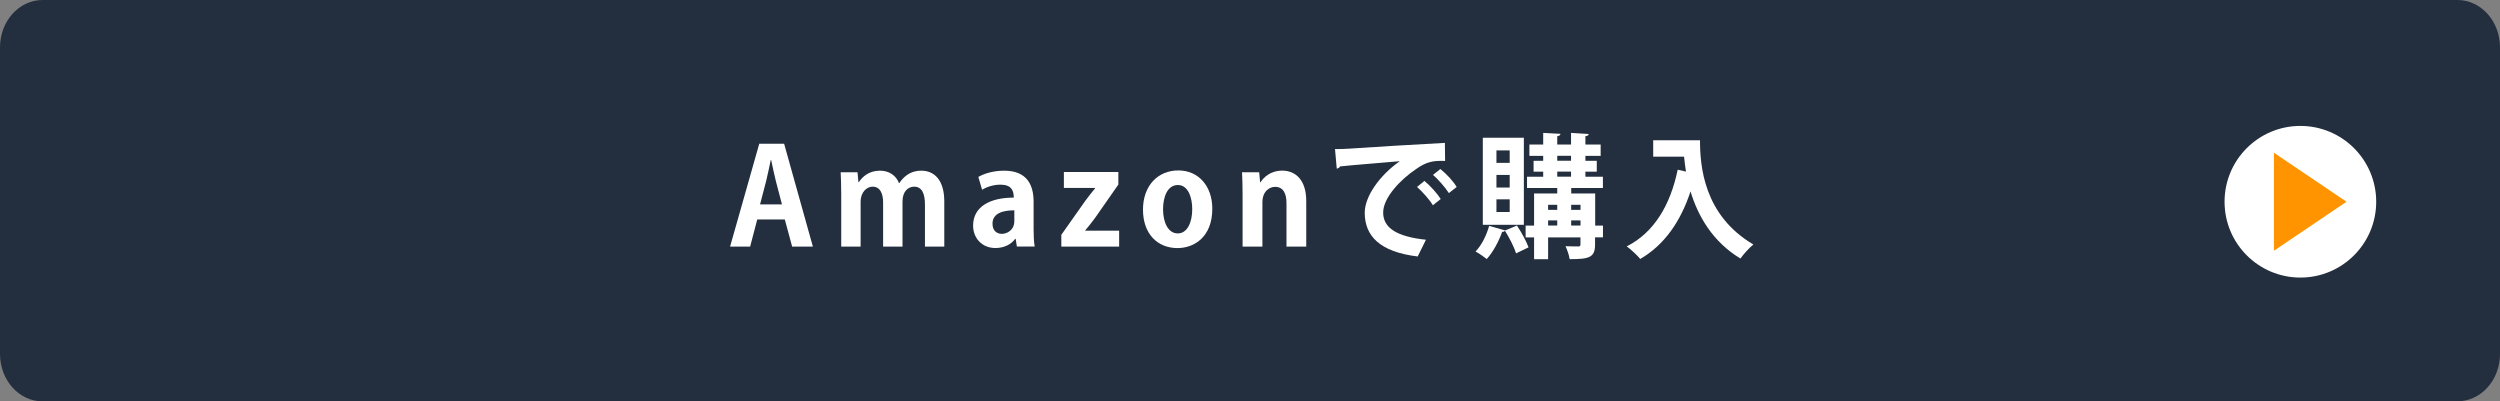 <?xml version="1.0" encoding="UTF-8"?>
<svg id="_レイヤー_2" data-name="レイヤー 2" xmlns="http://www.w3.org/2000/svg" viewBox="0 0 411.16 66.01">
  <rect x="0" y="0" width="411.16" height="66.01" fill="#808080" stroke="none"/>
  <defs>
    <style>
      .cls-1 {
        fill: #fff;
      }

      .cls-2 {
        fill: #ff9400;
      }

      .cls-3 {
        fill: #232f3e;
      }
    </style>
  </defs>
  <g id="_レイヤー_1-2" data-name="レイヤー 1">
    <g>
      <path class="cls-3" d="m404.16,66.01H7c-3.87,0-7-3.49-7-7.79V7.79C0,3.49,3.13,0,7,0h397.16c3.87,0,7,3.49,7,7.79v50.42c0,4.3-3.13,7.79-7,7.79Z"/>
      <g>
        <g>
          <path class="cls-1" d="m133.69,40.56h-3.41l-1.21-4.47h-4.53l-1.17,4.47h-3.3l4.8-16.92h4.09l4.73,16.92Zm-5.08-6.93l-1.01-3.85c-.26-1.06-.55-2.42-.77-3.46h-.07c-.22,1.06-.51,2.44-.75,3.43l-1.01,3.87h3.61Z"/>
          <path class="cls-1" d="m155.31,40.56h-3.19v-6.93c0-1.76-.48-2.93-1.78-2.93-.9,0-1.91.7-1.91,2.42v7.44h-3.19v-7.24c0-1.45-.46-2.62-1.74-2.62-.9,0-1.96.84-1.96,2.49v7.37h-3.19v-8.56c0-1.43-.04-2.6-.09-3.67h2.77l.15,1.63h.07c.57-.88,1.65-1.89,3.48-1.89,1.5,0,2.64.79,3.12,2.05h.04c1.01-1.5,2.27-2.05,3.63-2.05,2.13,0,3.78,1.52,3.78,5.06v7.44Z"/>
          <path class="cls-1" d="m169.99,37.65c0,1.08.04,2.16.18,2.9h-2.93l-.2-1.28h-.07c-.7.97-1.89,1.52-3.26,1.52-2.27,0-3.67-1.69-3.67-3.67,0-3.15,2.79-4.62,6.69-4.62,0-1.21-.42-2.13-2.2-2.13-1.12,0-2.22.35-3.01.84l-.62-2.11c.81-.48,2.33-1.03,4.25-1.03,3.81,0,4.84,2.42,4.84,5.1v4.49Zm-3.17-3.06c-1.76,0-3.59.42-3.59,2.2,0,1.17.73,1.67,1.54,1.67.77,0,2.05-.55,2.05-2.11v-1.76Z"/>
          <path class="cls-1" d="m183.93,28.3v2.05l-3.81,5.46c-.55.75-1.12,1.47-1.65,2.09v.04h5.59v2.62h-9.51v-1.94l3.94-5.59c.55-.75,1.08-1.41,1.61-2.05v-.07h-5.13v-2.62h8.96Z"/>
          <path class="cls-1" d="m199.38,34.33c0,4.66-2.99,6.47-5.72,6.47-3.3,0-5.68-2.33-5.68-6.32s2.49-6.45,5.81-6.45,5.59,2.57,5.59,6.29Zm-5.66-3.9c-1.8,0-2.44,2.11-2.44,3.98,0,2.18.84,3.98,2.42,3.98s2.38-1.83,2.38-4c0-1.91-.68-3.96-2.35-3.96Z"/>
          <path class="cls-1" d="m214.84,40.56h-3.26v-7.15c0-1.5-.48-2.68-1.87-2.68-.88,0-2.09.68-2.09,2.55v7.28h-3.26v-8.56c0-1.43-.04-2.6-.09-3.67h2.82l.15,1.65h.07c.55-.9,1.76-1.92,3.54-1.92,2.25,0,3.98,1.56,3.98,5v7.5Z"/>
          <path class="cls-1" d="m219.57,24.52c.68,0,1.69-.02,2.31-.07,2.53-.18,12.04-.77,15.75-.95l.04,2.97c-1.96-.07-3.04.11-4.78,1.34-2.42,1.61-5.41,4.64-5.41,7.15s2.22,3.96,7.04,4.47l-1.36,2.75c-6.25-.75-8.71-3.39-8.71-7.2,0-2.68,2.46-6.16,5.77-8.47-2.73.24-7.81.64-9.84.86-.04.18-.33.33-.53.37l-.29-3.23Zm14.7,5.24c.95.77,2.09,2.05,2.68,2.97l-1.3,1.03c-.48-.86-1.8-2.33-2.6-3.01l1.21-.99Zm2.62-1.96c.99.79,2.11,1.98,2.68,2.95l-1.28,1.01c-.51-.81-1.74-2.27-2.62-2.99l1.21-.97Z"/>
          <path class="cls-1" d="m247.54,37.9l1.94-.81c.75,1.12,1.56,2.62,1.91,3.59-.64.31-1.25.62-2.05.99-.31-1.01-1.1-2.57-1.83-3.72-.07.11-.24.2-.46.18-.55,1.56-1.5,3.34-2.53,4.47-.46-.37-1.3-.95-1.85-1.23.97-.99,1.8-2.64,2.24-4.22l2.64.75-.02.02Zm3.08-15.25v14.32h-6.75v-14.32h6.75Zm-2.33,4.14v-2.05h-2.18v2.05h2.18Zm0,4.05v-2.07h-2.18v2.07h2.18Zm0,4.03v-2.09h-2.18v2.09h2.18Zm15.34,2.22v1.94h-1.3v1.19c0,2.16-1.01,2.4-4.18,2.4-.09-.64-.4-1.54-.68-2.13.86.04,1.83.04,2.09.04.29,0,.37-.09.37-.35v-1.14h-5.32v3.59h-2.31v-3.59h-1.39v-1.94h1.39v-5.28h3.81v-.9h-4.97v-1.85h2.66v-.84h-1.58v-1.78h1.58v-.81h-2.27v-1.87h2.27v-1.91l2.84.15c-.02.2-.15.33-.53.4v1.36h2.27v-1.91l2.91.18c-.02.2-.18.31-.55.37v1.36h2.51v1.87h-2.51v.81h1.87v1.78h-1.87v.84h2.88v1.85h-5.21v.9h3.94v5.28h1.3Zm-7.52-3.41h-1.5v.84h1.5v-.84Zm-1.5,2.57v.84h1.5v-.84h-1.5Zm1.5-10.63v.81h2.27v-.81h-2.27Zm0,2.6v.84h2.27v-.84h-2.27Zm3.83,5.46h-1.54v.84h1.54v-.84Zm-1.54,3.41h1.54v-.84h-1.54v.84Z"/>
          <path class="cls-1" d="m271.89,23.07h7.7c0,4.2.59,12.32,8.78,17.14-.59.46-1.67,1.63-2.13,2.31-4.62-2.79-7-7.04-8.21-11.04-1.63,4.95-4.29,8.8-8.27,11.11-.46-.57-1.54-1.58-2.22-2.07,4.49-2.27,7.17-6.78,8.38-12.61l1.36.31c-.13-.86-.24-1.69-.31-2.46h-5.08v-2.68Z"/>
        </g>
        <g>
          <circle class="cls-1" cx="378.33" cy="33.18" r="12.47"/>
          <polygon class="cls-2" points="373.98 25.12 385.92 33.18 373.98 41.24 373.98 25.12"/>
        </g>
      </g>
    </g>
  </g>
</svg>